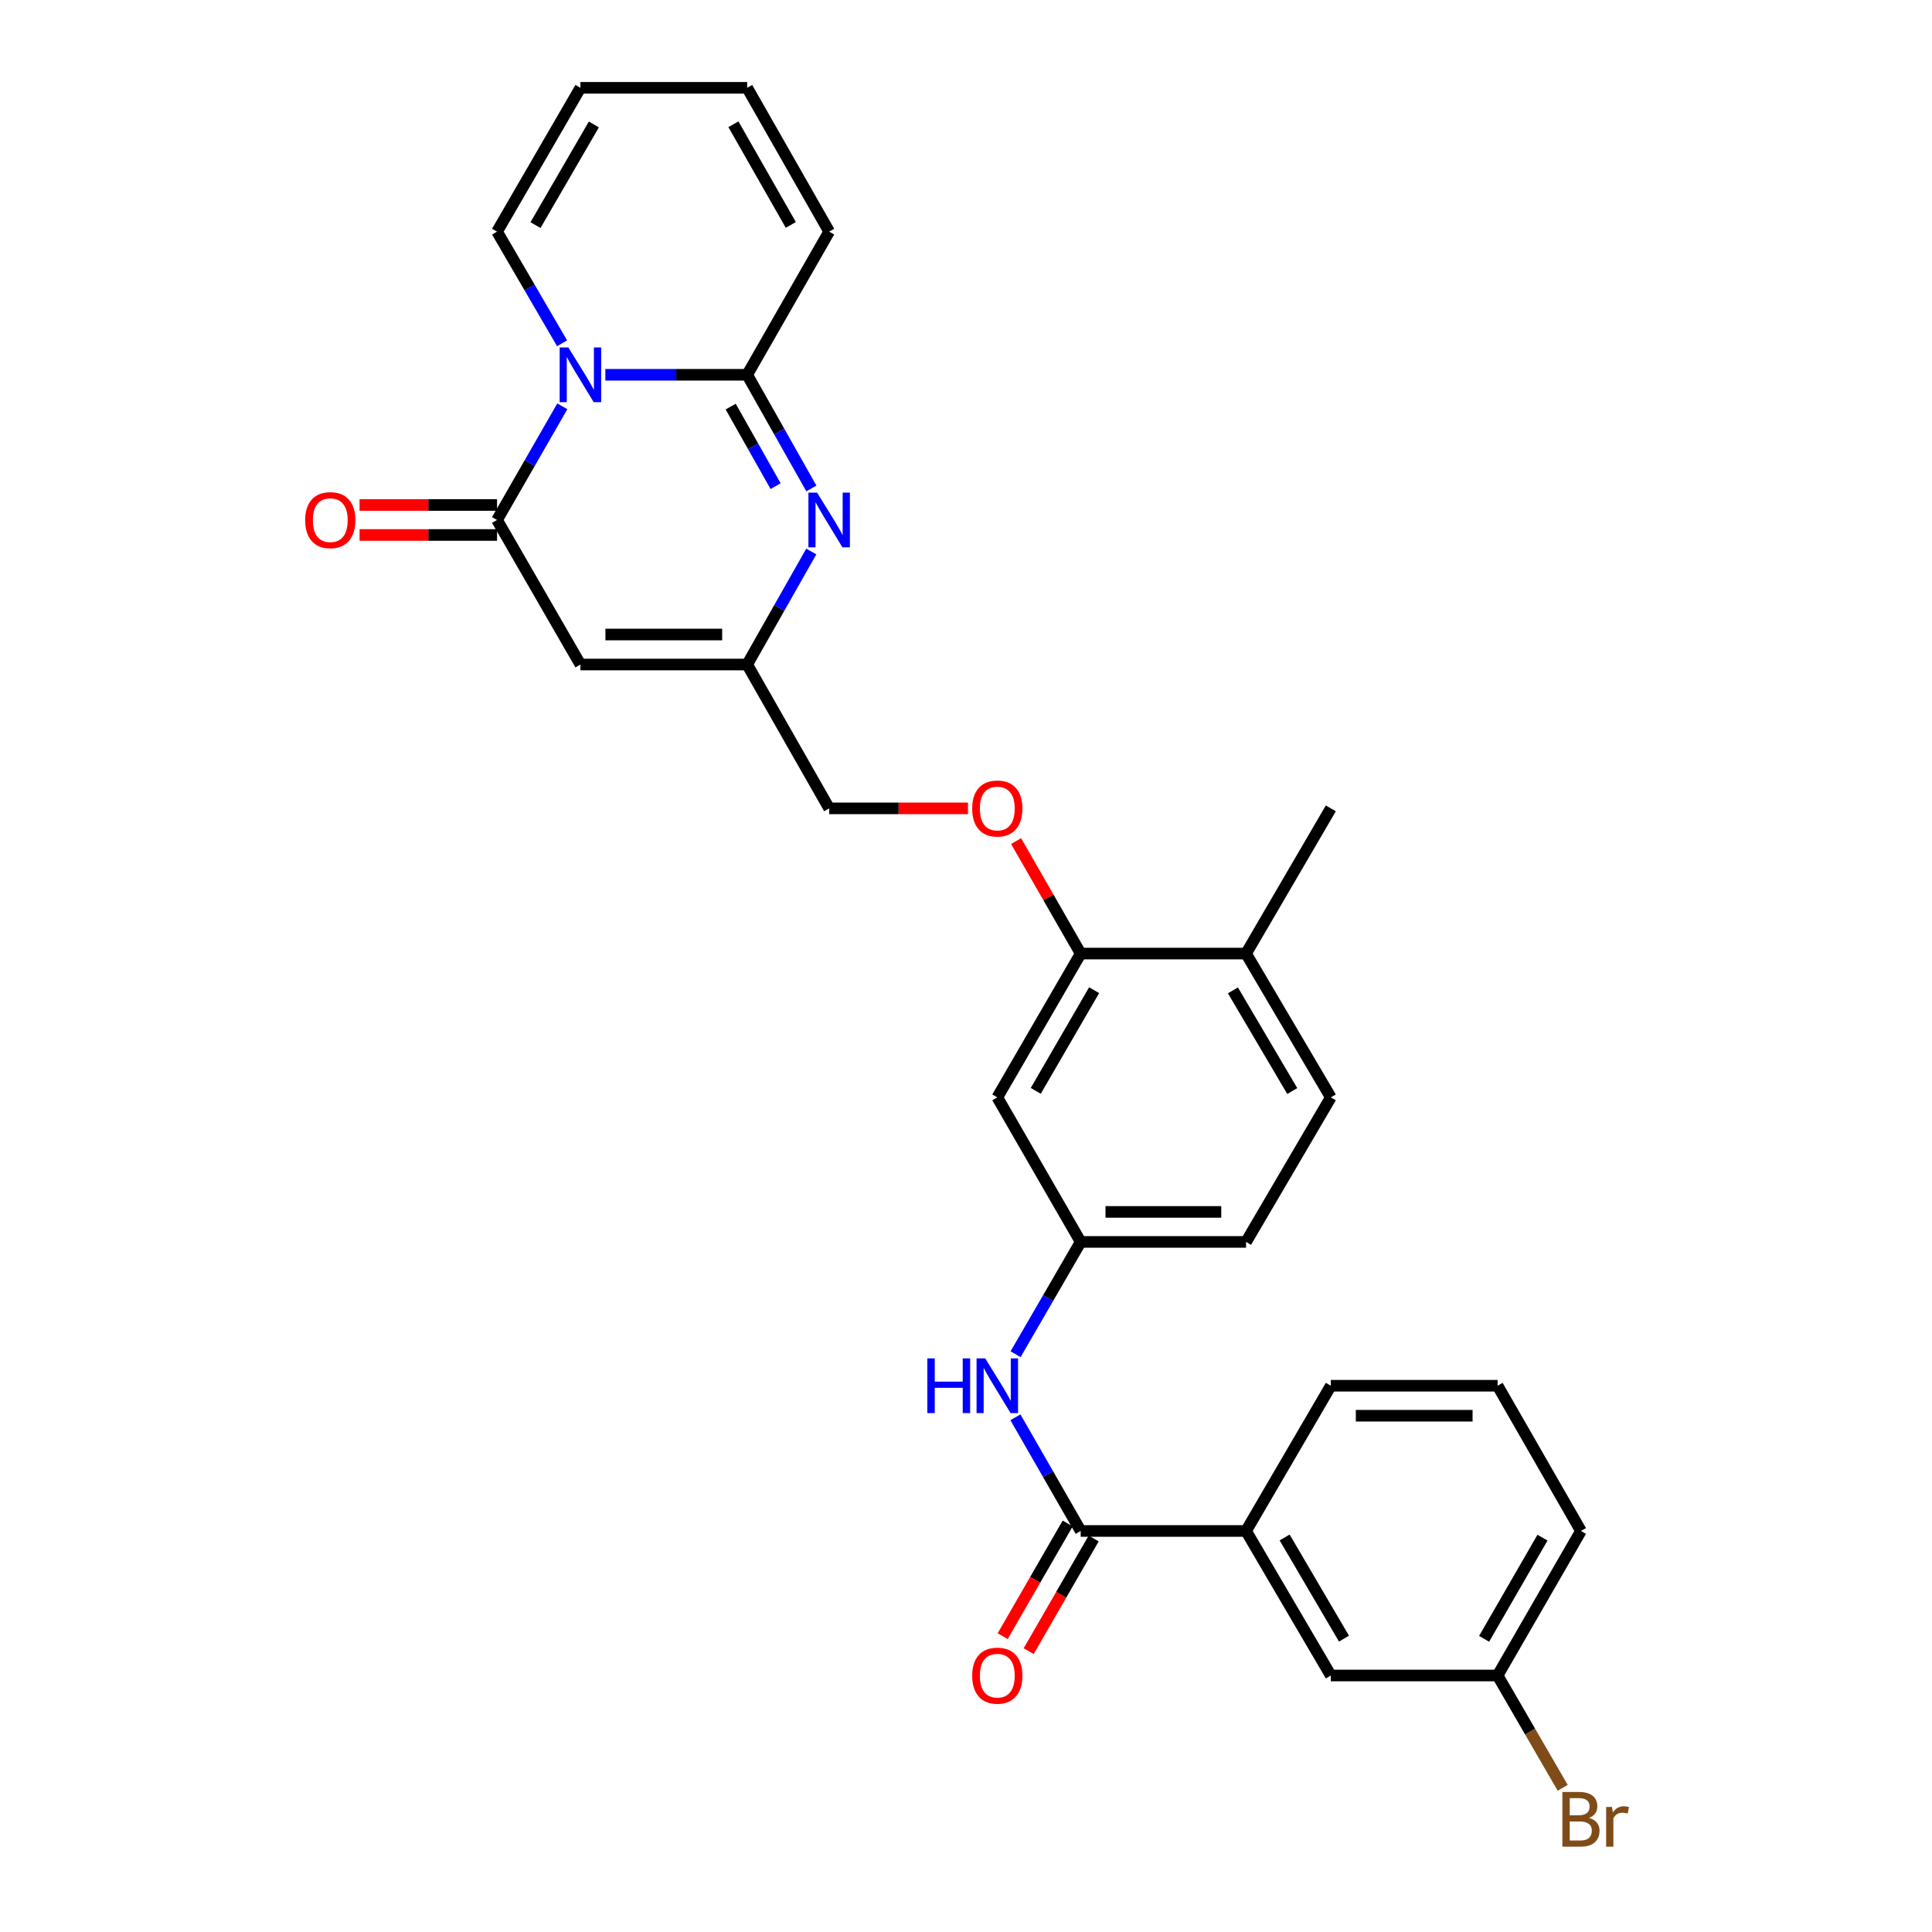 <?xml version='1.0' encoding='iso-8859-1'?>
<svg version='1.1' baseProfile='full'
              xmlns='http://www.w3.org/2000/svg'
                      xmlns:rdkit='http://www.rdkit.org/xml'
                      xmlns:xlink='http://www.w3.org/1999/xlink'
                  xml:space='preserve'
width='1000px' height='1000px' viewBox='0 0 1000 1000'>
<!-- END OF HEADER -->
<rect style='opacity:1.0;fill:#FFFFFF;stroke:none' width='1000' height='1000' x='0' y='0'> </rect>
<path class='bond-0' d='M 313.323,193.988 L 350.029,193.988' style='fill:none;fill-rule:evenodd;stroke:#0000FF;stroke-width:6px;stroke-linecap:butt;stroke-linejoin:miter;stroke-opacity:1' />
<path class='bond-0' d='M 350.029,193.988 L 386.735,193.988' style='fill:none;fill-rule:evenodd;stroke:#000000;stroke-width:6px;stroke-linecap:butt;stroke-linejoin:miter;stroke-opacity:1' />
<path class='bond-1' d='M 291.05,210.315 L 274.158,239.729' style='fill:none;fill-rule:evenodd;stroke:#0000FF;stroke-width:6px;stroke-linecap:butt;stroke-linejoin:miter;stroke-opacity:1' />
<path class='bond-1' d='M 274.158,239.729 L 257.267,269.143' style='fill:none;fill-rule:evenodd;stroke:#000000;stroke-width:6px;stroke-linecap:butt;stroke-linejoin:miter;stroke-opacity:1' />
<path class='bond-10' d='M 290.929,177.684 L 274.098,148.789' style='fill:none;fill-rule:evenodd;stroke:#0000FF;stroke-width:6px;stroke-linecap:butt;stroke-linejoin:miter;stroke-opacity:1' />
<path class='bond-10' d='M 274.098,148.789 L 257.267,119.894' style='fill:none;fill-rule:evenodd;stroke:#000000;stroke-width:6px;stroke-linecap:butt;stroke-linejoin:miter;stroke-opacity:1' />
<path class='bond-2' d='M 386.735,193.988 L 403.349,223.407' style='fill:none;fill-rule:evenodd;stroke:#000000;stroke-width:6px;stroke-linecap:butt;stroke-linejoin:miter;stroke-opacity:1' />
<path class='bond-2' d='M 403.349,223.407 L 419.963,252.825' style='fill:none;fill-rule:evenodd;stroke:#0000FF;stroke-width:6px;stroke-linecap:butt;stroke-linejoin:miter;stroke-opacity:1' />
<path class='bond-2' d='M 378.198,210.449 L 389.828,231.042' style='fill:none;fill-rule:evenodd;stroke:#000000;stroke-width:6px;stroke-linecap:butt;stroke-linejoin:miter;stroke-opacity:1' />
<path class='bond-2' d='M 389.828,231.042 L 401.458,251.635' style='fill:none;fill-rule:evenodd;stroke:#0000FF;stroke-width:6px;stroke-linecap:butt;stroke-linejoin:miter;stroke-opacity:1' />
<path class='bond-11' d='M 386.735,193.988 L 429.178,119.894' style='fill:none;fill-rule:evenodd;stroke:#000000;stroke-width:6px;stroke-linecap:butt;stroke-linejoin:miter;stroke-opacity:1' />
<path class='bond-3' d='M 257.267,269.143 L 300.426,343.953' style='fill:none;fill-rule:evenodd;stroke:#000000;stroke-width:6px;stroke-linecap:butt;stroke-linejoin:miter;stroke-opacity:1' />
<path class='bond-13' d='M 257.267,261.379 L 221.687,261.379' style='fill:none;fill-rule:evenodd;stroke:#000000;stroke-width:6px;stroke-linecap:butt;stroke-linejoin:miter;stroke-opacity:1' />
<path class='bond-13' d='M 221.687,261.379 L 186.106,261.379' style='fill:none;fill-rule:evenodd;stroke:#FF0000;stroke-width:6px;stroke-linecap:butt;stroke-linejoin:miter;stroke-opacity:1' />
<path class='bond-13' d='M 257.267,276.907 L 221.687,276.907' style='fill:none;fill-rule:evenodd;stroke:#000000;stroke-width:6px;stroke-linecap:butt;stroke-linejoin:miter;stroke-opacity:1' />
<path class='bond-13' d='M 221.687,276.907 L 186.106,276.907' style='fill:none;fill-rule:evenodd;stroke:#FF0000;stroke-width:6px;stroke-linecap:butt;stroke-linejoin:miter;stroke-opacity:1' />
<path class='bond-30' d='M 419.925,285.453 L 403.33,314.703' style='fill:none;fill-rule:evenodd;stroke:#0000FF;stroke-width:6px;stroke-linecap:butt;stroke-linejoin:miter;stroke-opacity:1' />
<path class='bond-30' d='M 403.33,314.703 L 386.735,343.953' style='fill:none;fill-rule:evenodd;stroke:#000000;stroke-width:6px;stroke-linecap:butt;stroke-linejoin:miter;stroke-opacity:1' />
<path class='bond-4' d='M 300.426,343.953 L 386.735,343.953' style='fill:none;fill-rule:evenodd;stroke:#000000;stroke-width:6px;stroke-linecap:butt;stroke-linejoin:miter;stroke-opacity:1' />
<path class='bond-4' d='M 313.372,328.425 L 373.789,328.425' style='fill:none;fill-rule:evenodd;stroke:#000000;stroke-width:6px;stroke-linecap:butt;stroke-linejoin:miter;stroke-opacity:1' />
<path class='bond-20' d='M 386.735,343.953 L 429.178,418.41' style='fill:none;fill-rule:evenodd;stroke:#000000;stroke-width:6px;stroke-linecap:butt;stroke-linejoin:miter;stroke-opacity:1' />
<path class='bond-5' d='M 559.363,792.426 L 542.47,763.003' style='fill:none;fill-rule:evenodd;stroke:#000000;stroke-width:6px;stroke-linecap:butt;stroke-linejoin:miter;stroke-opacity:1' />
<path class='bond-5' d='M 542.47,763.003 L 525.577,733.58' style='fill:none;fill-rule:evenodd;stroke:#0000FF;stroke-width:6px;stroke-linecap:butt;stroke-linejoin:miter;stroke-opacity:1' />
<path class='bond-8' d='M 559.363,792.426 L 644.956,792.426' style='fill:none;fill-rule:evenodd;stroke:#000000;stroke-width:6px;stroke-linecap:butt;stroke-linejoin:miter;stroke-opacity:1' />
<path class='bond-15' d='M 552.638,788.546 L 535.812,817.712' style='fill:none;fill-rule:evenodd;stroke:#000000;stroke-width:6px;stroke-linecap:butt;stroke-linejoin:miter;stroke-opacity:1' />
<path class='bond-15' d='M 535.812,817.712 L 518.986,846.877' style='fill:none;fill-rule:evenodd;stroke:#FF0000;stroke-width:6px;stroke-linecap:butt;stroke-linejoin:miter;stroke-opacity:1' />
<path class='bond-15' d='M 566.088,796.306 L 549.262,825.471' style='fill:none;fill-rule:evenodd;stroke:#000000;stroke-width:6px;stroke-linecap:butt;stroke-linejoin:miter;stroke-opacity:1' />
<path class='bond-15' d='M 549.262,825.471 L 532.436,854.637' style='fill:none;fill-rule:evenodd;stroke:#FF0000;stroke-width:6px;stroke-linecap:butt;stroke-linejoin:miter;stroke-opacity:1' />
<path class='bond-6' d='M 525.661,700.942 L 542.512,671.878' style='fill:none;fill-rule:evenodd;stroke:#0000FF;stroke-width:6px;stroke-linecap:butt;stroke-linejoin:miter;stroke-opacity:1' />
<path class='bond-6' d='M 542.512,671.878 L 559.363,642.814' style='fill:none;fill-rule:evenodd;stroke:#000000;stroke-width:6px;stroke-linecap:butt;stroke-linejoin:miter;stroke-opacity:1' />
<path class='bond-7' d='M 559.363,493.565 L 542.643,464.451' style='fill:none;fill-rule:evenodd;stroke:#000000;stroke-width:6px;stroke-linecap:butt;stroke-linejoin:miter;stroke-opacity:1' />
<path class='bond-7' d='M 542.643,464.451 L 525.924,435.336' style='fill:none;fill-rule:evenodd;stroke:#FF0000;stroke-width:6px;stroke-linecap:butt;stroke-linejoin:miter;stroke-opacity:1' />
<path class='bond-9' d='M 559.363,493.565 L 516.204,568.004' style='fill:none;fill-rule:evenodd;stroke:#000000;stroke-width:6px;stroke-linecap:butt;stroke-linejoin:miter;stroke-opacity:1' />
<path class='bond-9' d='M 566.322,512.519 L 536.111,564.627' style='fill:none;fill-rule:evenodd;stroke:#000000;stroke-width:6px;stroke-linecap:butt;stroke-linejoin:miter;stroke-opacity:1' />
<path class='bond-16' d='M 559.363,493.565 L 644.956,493.565' style='fill:none;fill-rule:evenodd;stroke:#000000;stroke-width:6px;stroke-linecap:butt;stroke-linejoin:miter;stroke-opacity:1' />
<path class='bond-17' d='M 644.956,792.426 L 688.831,867.236' style='fill:none;fill-rule:evenodd;stroke:#000000;stroke-width:6px;stroke-linecap:butt;stroke-linejoin:miter;stroke-opacity:1' />
<path class='bond-17' d='M 664.932,795.792 L 695.644,848.159' style='fill:none;fill-rule:evenodd;stroke:#000000;stroke-width:6px;stroke-linecap:butt;stroke-linejoin:miter;stroke-opacity:1' />
<path class='bond-25' d='M 644.956,792.426 L 688.831,717.253' style='fill:none;fill-rule:evenodd;stroke:#000000;stroke-width:6px;stroke-linecap:butt;stroke-linejoin:miter;stroke-opacity:1' />
<path class='bond-12' d='M 516.204,568.004 L 559.363,642.814' style='fill:none;fill-rule:evenodd;stroke:#000000;stroke-width:6px;stroke-linecap:butt;stroke-linejoin:miter;stroke-opacity:1' />
<path class='bond-18' d='M 257.267,119.894 L 300.426,45.455' style='fill:none;fill-rule:evenodd;stroke:#000000;stroke-width:6px;stroke-linecap:butt;stroke-linejoin:miter;stroke-opacity:1' />
<path class='bond-18' d='M 277.174,116.516 L 307.385,64.409' style='fill:none;fill-rule:evenodd;stroke:#000000;stroke-width:6px;stroke-linecap:butt;stroke-linejoin:miter;stroke-opacity:1' />
<path class='bond-29' d='M 429.178,119.894 L 386.735,45.455' style='fill:none;fill-rule:evenodd;stroke:#000000;stroke-width:6px;stroke-linecap:butt;stroke-linejoin:miter;stroke-opacity:1' />
<path class='bond-29' d='M 409.322,116.419 L 379.612,64.312' style='fill:none;fill-rule:evenodd;stroke:#000000;stroke-width:6px;stroke-linecap:butt;stroke-linejoin:miter;stroke-opacity:1' />
<path class='bond-31' d='M 559.363,642.814 L 644.956,642.814' style='fill:none;fill-rule:evenodd;stroke:#000000;stroke-width:6px;stroke-linecap:butt;stroke-linejoin:miter;stroke-opacity:1' />
<path class='bond-31' d='M 572.202,627.286 L 632.117,627.286' style='fill:none;fill-rule:evenodd;stroke:#000000;stroke-width:6px;stroke-linecap:butt;stroke-linejoin:miter;stroke-opacity:1' />
<path class='bond-14' d='M 501.028,418.41 L 465.103,418.41' style='fill:none;fill-rule:evenodd;stroke:#FF0000;stroke-width:6px;stroke-linecap:butt;stroke-linejoin:miter;stroke-opacity:1' />
<path class='bond-14' d='M 465.103,418.41 L 429.178,418.41' style='fill:none;fill-rule:evenodd;stroke:#000000;stroke-width:6px;stroke-linecap:butt;stroke-linejoin:miter;stroke-opacity:1' />
<path class='bond-21' d='M 644.956,493.565 L 688.831,568.004' style='fill:none;fill-rule:evenodd;stroke:#000000;stroke-width:6px;stroke-linecap:butt;stroke-linejoin:miter;stroke-opacity:1' />
<path class='bond-21' d='M 638.16,512.615 L 668.873,564.723' style='fill:none;fill-rule:evenodd;stroke:#000000;stroke-width:6px;stroke-linecap:butt;stroke-linejoin:miter;stroke-opacity:1' />
<path class='bond-27' d='M 644.956,493.565 L 688.831,418.41' style='fill:none;fill-rule:evenodd;stroke:#000000;stroke-width:6px;stroke-linecap:butt;stroke-linejoin:miter;stroke-opacity:1' />
<path class='bond-22' d='M 688.831,867.236 L 775.149,867.236' style='fill:none;fill-rule:evenodd;stroke:#000000;stroke-width:6px;stroke-linecap:butt;stroke-linejoin:miter;stroke-opacity:1' />
<path class='bond-19' d='M 300.426,45.455 L 386.735,45.455' style='fill:none;fill-rule:evenodd;stroke:#000000;stroke-width:6px;stroke-linecap:butt;stroke-linejoin:miter;stroke-opacity:1' />
<path class='bond-23' d='M 688.831,568.004 L 644.956,642.814' style='fill:none;fill-rule:evenodd;stroke:#000000;stroke-width:6px;stroke-linecap:butt;stroke-linejoin:miter;stroke-opacity:1' />
<path class='bond-24' d='M 775.149,867.236 L 792,896.3' style='fill:none;fill-rule:evenodd;stroke:#000000;stroke-width:6px;stroke-linecap:butt;stroke-linejoin:miter;stroke-opacity:1' />
<path class='bond-24' d='M 792,896.3 L 808.851,925.364' style='fill:none;fill-rule:evenodd;stroke:#7F4C19;stroke-width:6px;stroke-linecap:butt;stroke-linejoin:miter;stroke-opacity:1' />
<path class='bond-32' d='M 775.149,867.236 L 818.308,792.426' style='fill:none;fill-rule:evenodd;stroke:#000000;stroke-width:6px;stroke-linecap:butt;stroke-linejoin:miter;stroke-opacity:1' />
<path class='bond-32' d='M 768.173,848.255 L 798.384,795.888' style='fill:none;fill-rule:evenodd;stroke:#000000;stroke-width:6px;stroke-linecap:butt;stroke-linejoin:miter;stroke-opacity:1' />
<path class='bond-26' d='M 688.831,717.253 L 775.149,717.253' style='fill:none;fill-rule:evenodd;stroke:#000000;stroke-width:6px;stroke-linecap:butt;stroke-linejoin:miter;stroke-opacity:1' />
<path class='bond-26' d='M 701.779,732.781 L 762.201,732.781' style='fill:none;fill-rule:evenodd;stroke:#000000;stroke-width:6px;stroke-linecap:butt;stroke-linejoin:miter;stroke-opacity:1' />
<path class='bond-28' d='M 775.149,717.253 L 818.308,792.426' style='fill:none;fill-rule:evenodd;stroke:#000000;stroke-width:6px;stroke-linecap:butt;stroke-linejoin:miter;stroke-opacity:1' />
<path  class='atom-0' d='M 294.166 179.828
L 303.446 194.828
Q 304.366 196.308, 305.846 198.988
Q 307.326 201.668, 307.406 201.828
L 307.406 179.828
L 311.166 179.828
L 311.166 208.148
L 307.286 208.148
L 297.326 191.748
Q 296.166 189.828, 294.926 187.628
Q 293.726 185.428, 293.366 184.748
L 293.366 208.148
L 289.686 208.148
L 289.686 179.828
L 294.166 179.828
' fill='#0000FF'/>
<path  class='atom-3' d='M 422.918 254.983
L 432.198 269.983
Q 433.118 271.463, 434.598 274.143
Q 436.078 276.823, 436.158 276.983
L 436.158 254.983
L 439.918 254.983
L 439.918 283.303
L 436.038 283.303
L 426.078 266.903
Q 424.918 264.983, 423.678 262.783
Q 422.478 260.583, 422.118 259.903
L 422.118 283.303
L 418.438 283.303
L 418.438 254.983
L 422.918 254.983
' fill='#0000FF'/>
<path  class='atom-7' d='M 479.984 703.093
L 483.824 703.093
L 483.824 715.133
L 498.304 715.133
L 498.304 703.093
L 502.144 703.093
L 502.144 731.413
L 498.304 731.413
L 498.304 718.333
L 483.824 718.333
L 483.824 731.413
L 479.984 731.413
L 479.984 703.093
' fill='#0000FF'/>
<path  class='atom-7' d='M 509.944 703.093
L 519.224 718.093
Q 520.144 719.573, 521.624 722.253
Q 523.104 724.933, 523.184 725.093
L 523.184 703.093
L 526.944 703.093
L 526.944 731.413
L 523.064 731.413
L 513.104 715.013
Q 511.944 713.093, 510.704 710.893
Q 509.504 708.693, 509.144 708.013
L 509.144 731.413
L 505.464 731.413
L 505.464 703.093
L 509.944 703.093
' fill='#0000FF'/>
<path  class='atom-14' d='M 157.949 269.223
Q 157.949 262.423, 161.309 258.623
Q 164.669 254.823, 170.949 254.823
Q 177.229 254.823, 180.589 258.623
Q 183.949 262.423, 183.949 269.223
Q 183.949 276.103, 180.549 280.023
Q 177.149 283.903, 170.949 283.903
Q 164.709 283.903, 161.309 280.023
Q 157.949 276.143, 157.949 269.223
M 170.949 280.703
Q 175.269 280.703, 177.589 277.823
Q 179.949 274.903, 179.949 269.223
Q 179.949 263.663, 177.589 260.863
Q 175.269 258.023, 170.949 258.023
Q 166.629 258.023, 164.269 260.823
Q 161.949 263.623, 161.949 269.223
Q 161.949 274.943, 164.269 277.823
Q 166.629 280.703, 170.949 280.703
' fill='#FF0000'/>
<path  class='atom-15' d='M 503.204 418.49
Q 503.204 411.69, 506.564 407.89
Q 509.924 404.09, 516.204 404.09
Q 522.484 404.09, 525.844 407.89
Q 529.204 411.69, 529.204 418.49
Q 529.204 425.37, 525.804 429.29
Q 522.404 433.17, 516.204 433.17
Q 509.964 433.17, 506.564 429.29
Q 503.204 425.41, 503.204 418.49
M 516.204 429.97
Q 520.524 429.97, 522.844 427.09
Q 525.204 424.17, 525.204 418.49
Q 525.204 412.93, 522.844 410.13
Q 520.524 407.29, 516.204 407.29
Q 511.884 407.29, 509.524 410.09
Q 507.204 412.89, 507.204 418.49
Q 507.204 424.21, 509.524 427.09
Q 511.884 429.97, 516.204 429.97
' fill='#FF0000'/>
<path  class='atom-16' d='M 503.204 867.316
Q 503.204 860.516, 506.564 856.716
Q 509.924 852.916, 516.204 852.916
Q 522.484 852.916, 525.844 856.716
Q 529.204 860.516, 529.204 867.316
Q 529.204 874.196, 525.804 878.116
Q 522.404 881.996, 516.204 881.996
Q 509.964 881.996, 506.564 878.116
Q 503.204 874.236, 503.204 867.316
M 516.204 878.796
Q 520.524 878.796, 522.844 875.916
Q 525.204 872.996, 525.204 867.316
Q 525.204 861.756, 522.844 858.956
Q 520.524 856.116, 516.204 856.116
Q 511.884 856.116, 509.524 858.916
Q 507.204 861.716, 507.204 867.316
Q 507.204 873.036, 509.524 875.916
Q 511.884 878.796, 516.204 878.796
' fill='#FF0000'/>
<path  class='atom-25' d='M 822.448 940.955
Q 825.168 941.715, 826.528 943.395
Q 827.928 945.035, 827.928 947.475
Q 827.928 951.395, 825.408 953.635
Q 822.928 955.835, 818.208 955.835
L 808.688 955.835
L 808.688 927.515
L 817.048 927.515
Q 821.888 927.515, 824.328 929.475
Q 826.768 931.435, 826.768 935.035
Q 826.768 939.315, 822.448 940.955
M 812.488 930.715
L 812.488 939.595
L 817.048 939.595
Q 819.848 939.595, 821.288 938.475
Q 822.768 937.315, 822.768 935.035
Q 822.768 930.715, 817.048 930.715
L 812.488 930.715
M 818.208 952.635
Q 820.968 952.635, 822.448 951.315
Q 823.928 949.995, 823.928 947.475
Q 823.928 945.155, 822.288 943.995
Q 820.688 942.795, 817.608 942.795
L 812.488 942.795
L 812.488 952.635
L 818.208 952.635
' fill='#7F4C19'/>
<path  class='atom-25' d='M 834.368 935.275
L 834.808 938.115
Q 836.968 934.915, 840.488 934.915
Q 841.608 934.915, 843.128 935.315
L 842.528 938.675
Q 840.808 938.275, 839.848 938.275
Q 838.168 938.275, 837.048 938.955
Q 835.968 939.595, 835.088 941.155
L 835.088 955.835
L 831.328 955.835
L 831.328 935.275
L 834.368 935.275
' fill='#7F4C19'/>
</svg>
